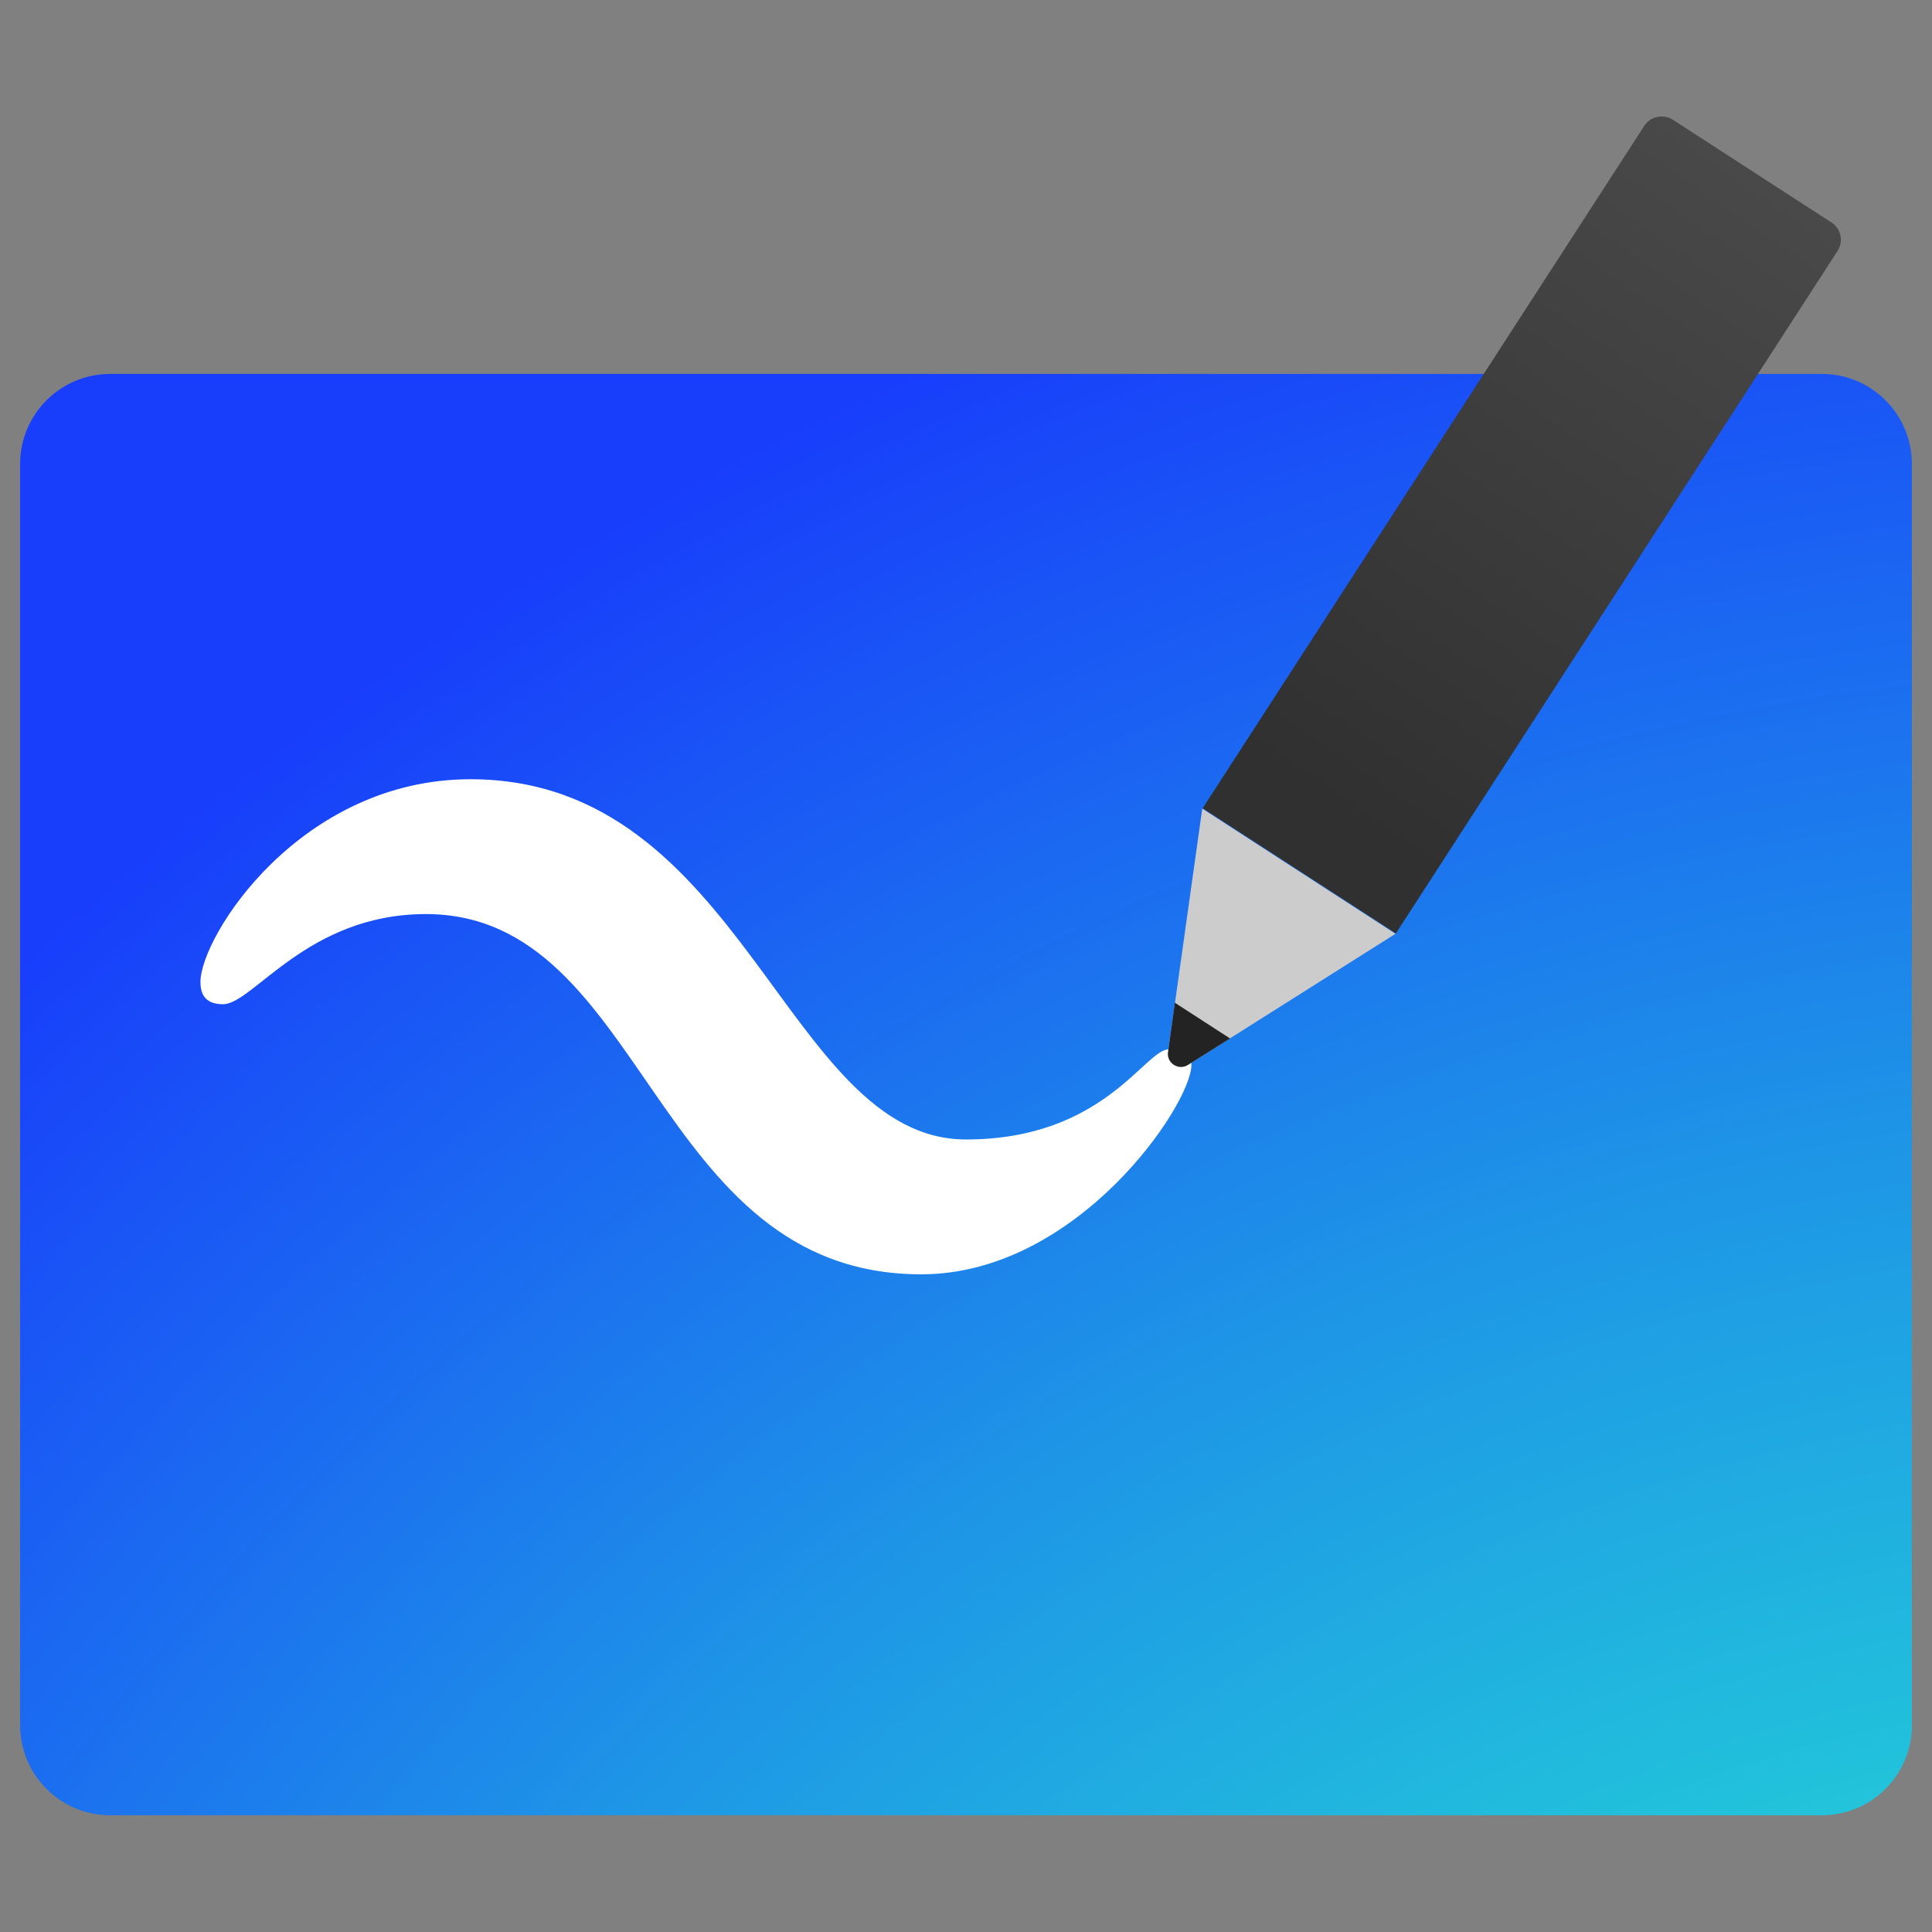 <?xml version="1.0" encoding="UTF-8"?>
<svg id="Ebene_1" xmlns="http://www.w3.org/2000/svg" version="1.1" xmlns:xlink="http://www.w3.org/1999/xlink" viewBox="0 0 48 48">
  <rect x="0" y="0" width="48" height="48" fill="#808080" stroke="none"/>
  <!-- Generator: Adobe Illustrator 29.7.1, SVG Export Plug-In . SVG Version: 2.1.1 Build 8)  -->
  <defs>
    <style>
      .st0 {
        fill: #fff;
      }

      .st1 {
        fill: #232323;
      }

      .st2 {
        fill: url(#Unbenannter_Verlauf);
      }

      .st3 {
        fill: #ccc;
      }

      .st4 {
        fill: url(#Unbenannter_Verlauf_2);
      }
    </style>
    <radialGradient id="Unbenannter_Verlauf" data-name="Unbenannter Verlauf" cx="55.91" cy="-33.79" fx="55.91" fy="-33.79" r="92.66" gradientTransform="translate(0 50) scale(1 -1)" gradientUnits="userSpaceOnUse">
      <stop offset=".34" stop-color="#23d9d6"/>
      <stop offset=".42" stop-color="#22c7da"/>
      <stop offset=".6" stop-color="#1e97e6"/>
      <stop offset=".84" stop-color="#194bf8"/>
      <stop offset=".88" stop-color="#183efb"/>
    </radialGradient>
    <linearGradient id="Unbenannter_Verlauf_2" data-name="Unbenannter Verlauf 2" x1="44.22" y1="46.22" x2="33.05" y2="30" gradientTransform="translate(0 50) scale(1 -1)" gradientUnits="userSpaceOnUse">
      <stop offset="0" stop-color="#4a4a4a"/>
      <stop offset="1" stop-color="#303030"/>
    </linearGradient>
  </defs>
  <path class="st2" d="M45.26,9.29H2.74c-1.24,0-2.24,1-2.24,2.24v31.33c0,1.24,1,2.24,2.24,2.24h42.52c1.24,0,2.24-1,2.24-2.24V11.53c0-1.24-1-2.24-2.24-2.24Z"/>
  <path class="st0" d="M4.98,24.4c0-1.14,2.48-5.04,6.71-5.04,6.8,0,7.83,8.95,12.31,8.95,3.43,0,4.44-2.24,5.04-2.24.28,0,.56.16.56.39,0,.98-2.83,5.2-6.71,5.2-6.71,0-6.81-8.95-12.31-8.95-2.95,0-4.29,2.24-5.04,2.24-.49,0-.56-.31-.56-.56Z"/>
  <path class="st4" d="M45.49,5.52l-3.92-2.54c-.24-.16-.57-.09-.72.15l-10.97,16.95,4.8,3.11,10.97-16.95c.16-.24.09-.57-.16-.72Z"/>
  <path class="st3" d="M29.02,26.14l.85-6.05,4.8,3.11-5.16,3.26c-.23.15-.53-.04-.49-.32Z"/>
  <path class="st1" d="M29.19,24.91l-.17,1.23c-.04.27.26.46.49.32l1.05-.66-1.36-.88Z"/>
</svg>